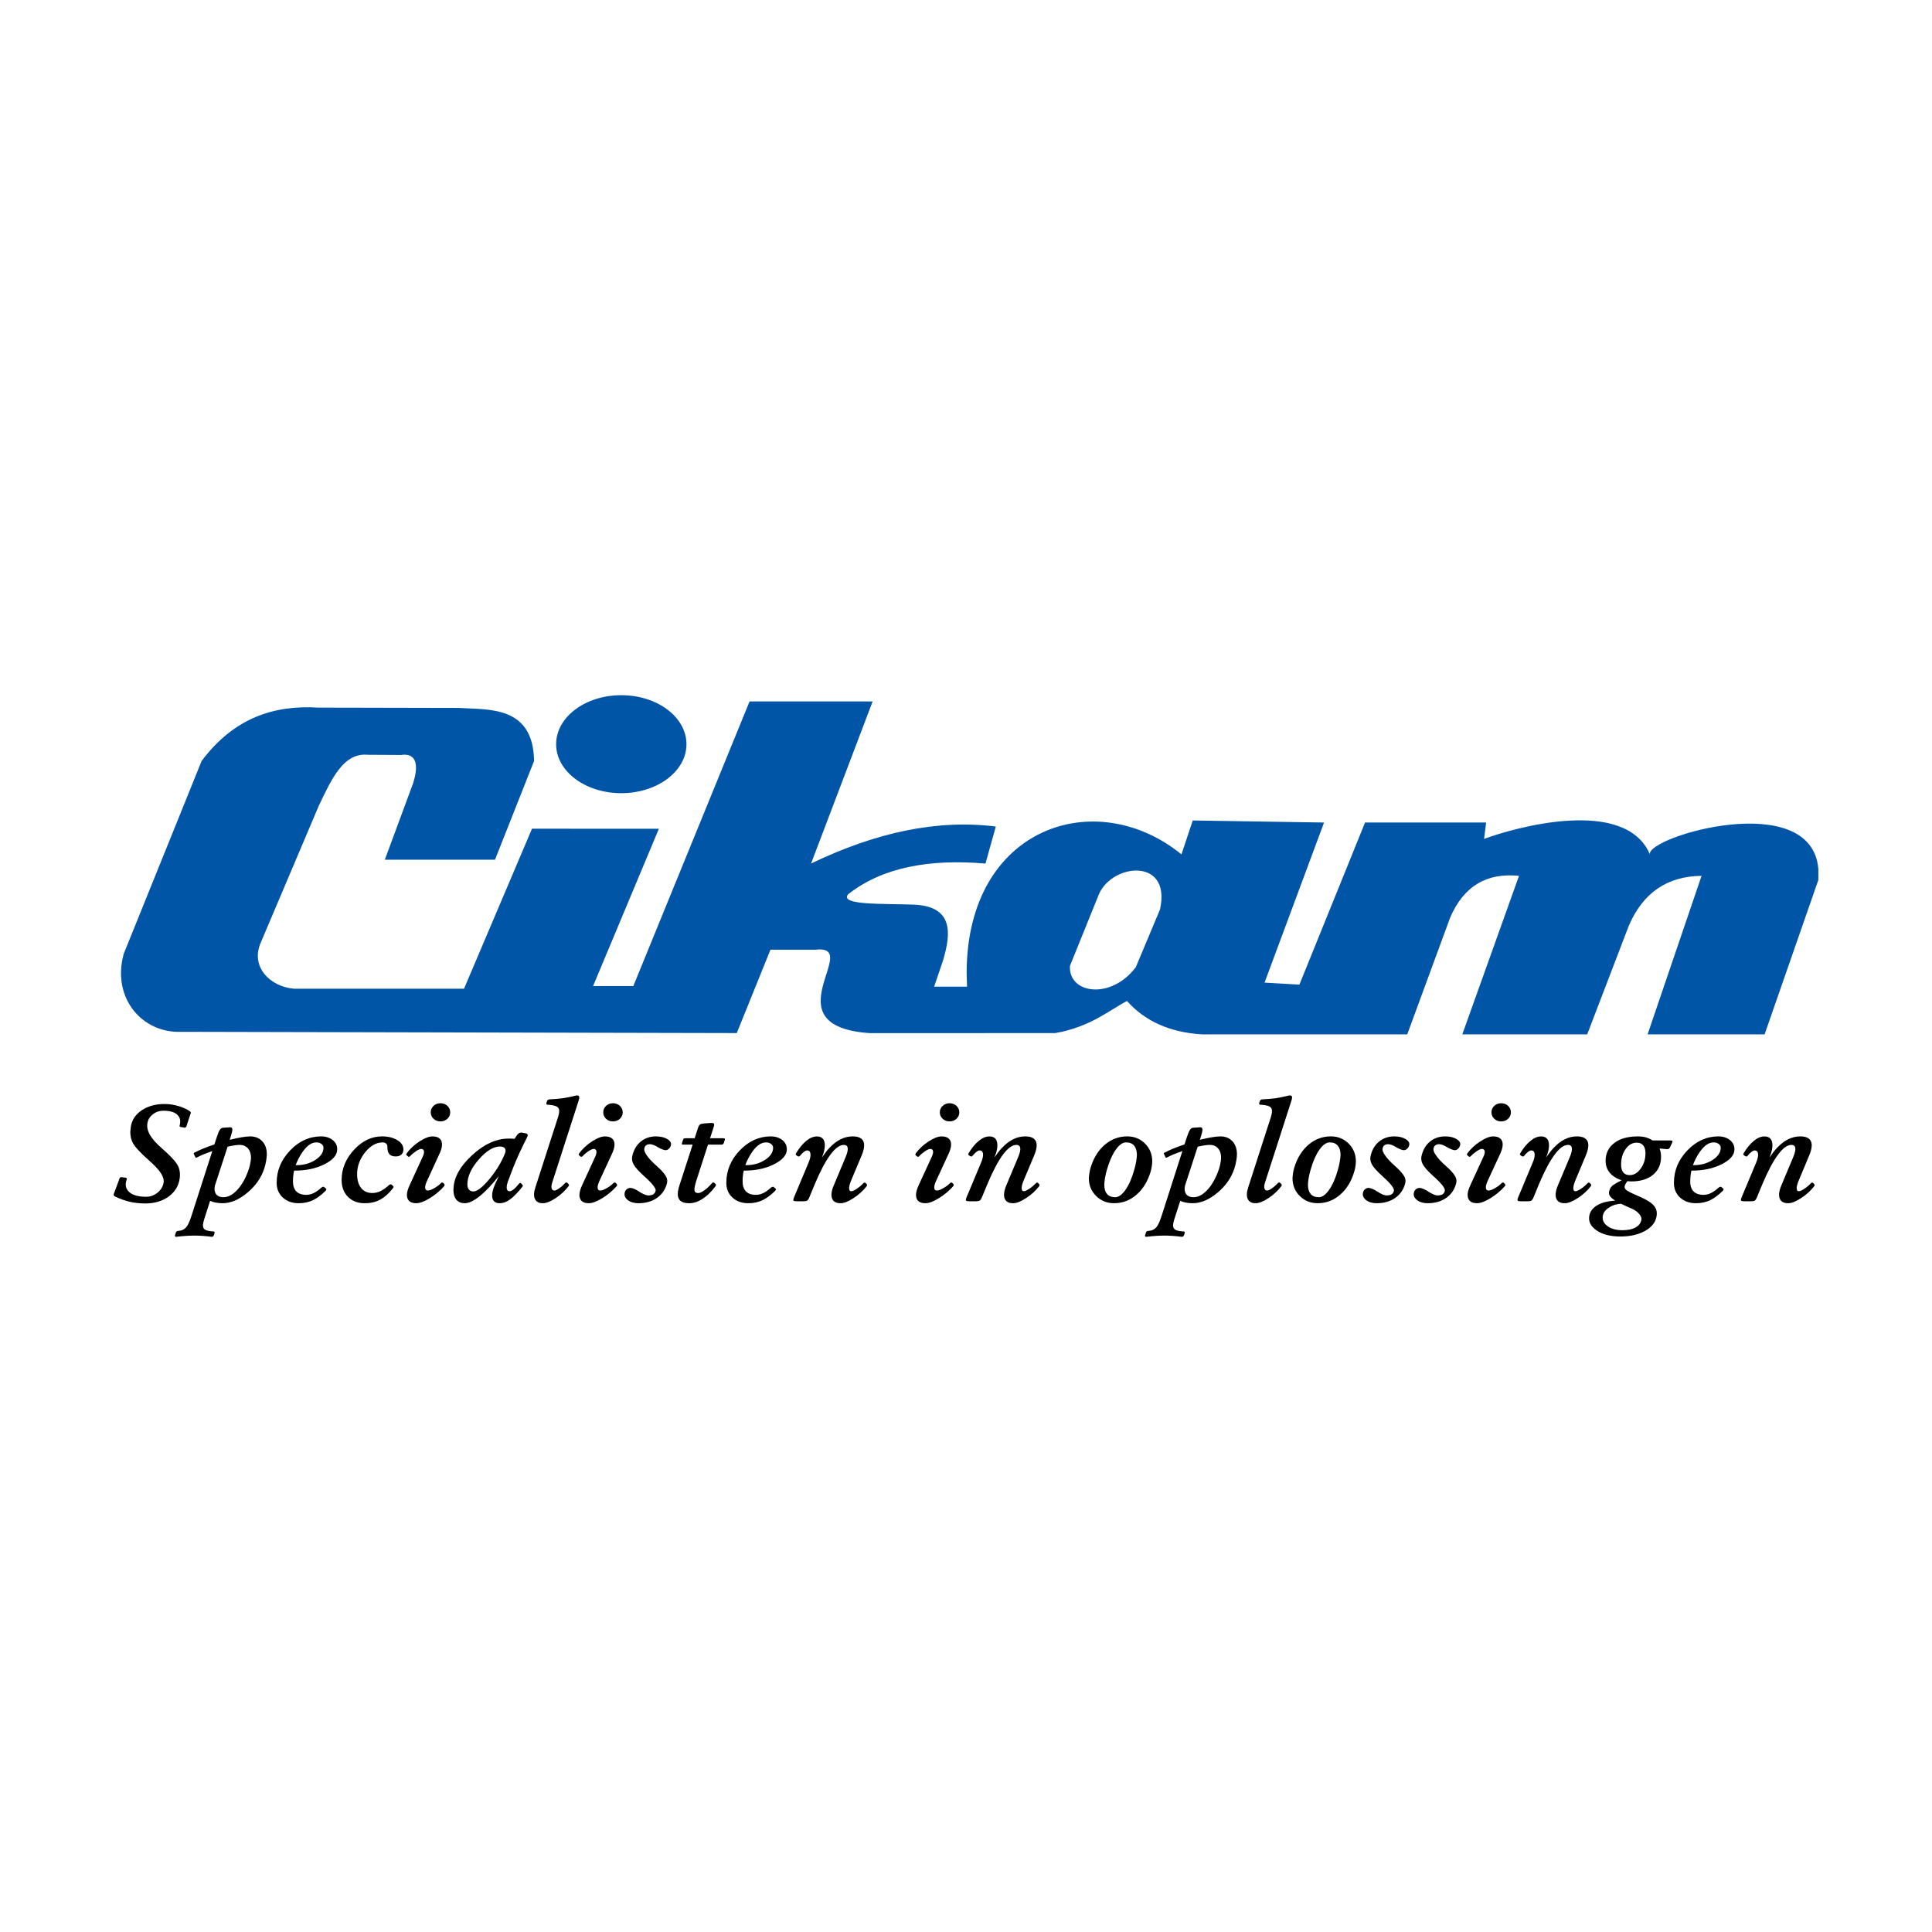 <?xml version="1.0" encoding="utf-8"?>
<!-- Generator: Adobe Illustrator 13.0.0, SVG Export Plug-In . SVG Version: 6.00 Build 14948)  -->
<!DOCTYPE svg PUBLIC "-//W3C//DTD SVG 1.0//EN" "http://www.w3.org/TR/2001/REC-SVG-20010904/DTD/svg10.dtd">
<svg version="1.0" id="Layer_1" xmlns="http://www.w3.org/2000/svg" xmlns:xlink="http://www.w3.org/1999/xlink" x="0px" y="0px"
	 width="192.756px" height="192.756px" viewBox="0 0 192.756 192.756" enable-background="new 0 0 192.756 192.756"
	 xml:space="preserve">
<g>
	<polygon fill-rule="evenodd" clip-rule="evenodd" fill="#FFFFFF" points="0,0 192.756,0 192.756,192.756 0,192.756 0,0 	"/>
	<path fill-rule="evenodd" clip-rule="evenodd" fill="#0055A7" d="M164.38,103.199l5.385-15.816c-3.5,0.038-5.87,1.756-7.254,4.967
		l-4.156,10.849h-12.461l5.658-15.816c-3.145-0.322-5.491,0.955-6.868,4.163l-4.284,11.653h-20.477
		c-3.216-0.197-5.699-1.326-7.479-3.328c-1.645,0.83-3.651,2.604-7.163,3.199l-18.497,0.008c-10.159-0.709-0.562-8.907-5.454-8.323
		h-4.463l-3.36,8.315l-55.435-0.125c-3.849,0.152-6.951-3.33-5.729-7.777l7.774-19.248c3.291-4.38,7.314-5.589,11.675-5.321
		l13.97,0.03c2.962,0.197,7.433-0.273,7.523,5.291l-3.898,9.852H38.395l2.81-7.596c0.614-1.911,0.315-3.083-1.206-2.851l-3.299-0.02
		c-2.468-0.243-3.659,2.514-4.907,5.115l-5.73,13.515c-1.174,2.506,0.903,4.523,3.27,4.708h16.965l6.78-15.963l12.658,0.007
		l-6.564,15.69h4.016l11.596-28.394h12.279l-6.143,16.173c6.495-3.129,12.643-4.429,18.432-3.69l-1.031,3.69
		c-5.562-0.47-10.272,0.356-13.708,3.071c-0.869,1.104,3.446,0.914,6.544,1.027c3.971,0.164,3.743,2.84,2.935,5.548L93.2,98.438
		h3.281l-0.039-1.441c0.061-14.527,12.905-18.699,21.433-11.755l1.126-3.383l13.098,0.205l-5.935,15.972l3.478,0.201l6.549-16.173
		h12.081l-0.205,1.634c3.067-1.141,14.066-4.229,16.54,1.53c-0.318-1.745,16.135-6.625,16.811,1.477v1.084l-5.364,15.41H164.38
		L164.38,103.199L164.38,103.199z M109.566,89.397l-2.817,6.97c-0.087,1.375,0.926,2.241,2.279,2.344
		c1.35,0.098,3.037-0.555,4.292-2.215l2.415-5.764c0.609-2.746-0.752-3.876-2.369-3.877
		C111.861,86.855,110.135,87.833,109.566,89.397L109.566,89.397L109.566,89.397z M55.485,74.252c0-2.708,2.905-4.892,6.5-4.892
		c3.591,0,6.503,2.184,6.503,4.892c0,2.696-2.912,4.884-6.503,4.884C58.39,79.136,55.485,76.948,55.485,74.252L55.485,74.252z"/>
	<path fill-rule="evenodd" clip-rule="evenodd" d="M12.889,119.889c-0.436-0.107-0.918-0.281-1.434-0.523
		c-0.045-0.023-0.076-0.057-0.099-0.1l-0.018-0.076l0.011-0.061l0.584-1.572c0.015-0.039,0.037-0.068,0.076-0.092
		c0.038-0.02,0.076-0.033,0.117-0.021l0.437,0.057c0.038,0.004,0.068,0.025,0.079,0.061c0.015,0.029,0.015,0.064,0,0.109
		c-0.178,0.496-0.11,0.898,0.201,1.213c0.349,0.346,0.934,0.518,1.741,0.518c0.425,0,0.804-0.143,1.142-0.418
		c0.337-0.273,0.534-0.615,0.602-1.023c0.038-0.273-0.065-0.59-0.3-0.953c-0.238-0.352-0.636-0.77-1.182-1.252
		c-0.831-0.727-1.365-1.305-1.597-1.736c-0.16-0.307-0.247-0.66-0.25-1.064l0.049-0.527c0.105-0.686,0.47-1.236,1.088-1.654
		c0.622-0.416,1.38-0.629,2.283-0.629c0.485,0,0.979,0.08,1.486,0.234c0.436,0.141,0.792,0.316,1.062,0.516
		c0.045,0.035,0.072,0.062,0.072,0.088c0.007,0.023-0.003,0.072-0.031,0.148l-0.417,1.258l-0.064,0.092
		c-0.035,0.02-0.068,0.027-0.109,0.023l-0.417-0.068l-0.077-0.053v-0.107c0.118-0.424,0.053-0.766-0.201-1.023
		c-0.277-0.295-0.75-0.436-1.41-0.436c-0.402,0-0.754,0.117-1.062,0.355c-0.307,0.244-0.489,0.539-0.546,0.896
		c-0.061,0.367,0.026,0.762,0.261,1.17c0.235,0.402,0.634,0.85,1.191,1.336c0.803,0.701,1.323,1.256,1.554,1.652
		c0.164,0.289,0.244,0.615,0.244,0.971c0,0.141-0.012,0.289-0.039,0.439c-0.113,0.729-0.489,1.312-1.123,1.766
		c-0.621,0.441-1.387,0.666-2.305,0.666C13.902,120.066,13.367,120.006,12.889,119.889L12.889,119.889z"/>
	<path fill-rule="evenodd" clip-rule="evenodd" d="M21.133,123.396c-0.66-0.084-1.236-0.121-1.737-0.121
		c-0.496,0-1.099,0.037-1.816,0.121h-0.025c-0.035-0.002-0.063-0.018-0.084-0.039c-0.023-0.029-0.03-0.068-0.008-0.121l0.087-0.277
		c0.015-0.037,0.038-0.076,0.079-0.105c0.046-0.023,0.092-0.041,0.141-0.049l0.087-0.004c0.303-0.027,0.546-0.148,0.72-0.359
		c0.179-0.209,0.357-0.59,0.527-1.139l2.078-6.459c-0.622,0.213-1.146,0.426-1.57,0.65c-0.057,0.025-0.094,0.01-0.118-0.035
		l-0.159-0.338c-0.023-0.049-0.012-0.086,0.045-0.113c0.542-0.287,1.213-0.561,2.01-0.826l0.234-0.717
		c0.118-0.367,0.224-0.623,0.315-0.754c0.094-0.137,0.208-0.197,0.341-0.197l0.345-0.023l0.341-0.023
		c0.136,0,0.208,0.068,0.216,0.205c0.008,0.133-0.049,0.387-0.171,0.754l-0.094,0.293c0.892-0.221,1.574-0.338,2.048-0.342
		c0.5,0,0.906,0.164,1.206,0.49c0.303,0.326,0.451,0.758,0.451,1.305c-0.003,0.193-0.03,0.416-0.072,0.67
		c-0.045,0.254-0.106,0.504-0.182,0.736c-0.299,0.922-0.864,1.732-1.699,2.426c-0.834,0.695-1.661,1.041-2.472,1.041
		c-0.49-0.006-0.903-0.084-1.237-0.236l-0.591,1.854c-0.14,0.43-0.151,0.729-0.041,0.893c0.113,0.17,0.39,0.266,0.841,0.299
		l0.133,0.004c0.042,0,0.076,0.02,0.099,0.049l0.012,0.096l-0.081,0.25c-0.015,0.041-0.042,0.076-0.08,0.1
		C21.217,123.377,21.179,123.396,21.133,123.396L21.133,123.396L21.133,123.396z M22.707,114.408l-1.267,3.891
		c-0.068,0.32-0.042,0.576,0.083,0.789c0.144,0.238,0.402,0.357,0.77,0.357c0.489,0,0.967-0.266,1.434-0.789
		c0.469-0.527,0.841-1.229,1.125-2.094c0.053-0.182,0.103-0.375,0.132-0.568c0.035-0.189,0.058-0.357,0.058-0.498
		c0-0.381-0.106-0.693-0.308-0.924c-0.205-0.229-0.477-0.346-0.815-0.346C23.62,114.227,23.218,114.287,22.707,114.408
		L22.707,114.408z"/>
	<path fill-rule="evenodd" clip-rule="evenodd" d="M28.217,119.479c-0.411-0.379-0.615-0.867-0.615-1.467
		c0-1.221,0.448-2.299,1.343-3.234c0.891-0.93,1.926-1.4,3.09-1.4c0.47,0,0.854,0.121,1.157,0.365
		c0.307,0.242,0.454,0.549,0.451,0.932c0,0.562-0.428,1.059-1.278,1.486c-0.841,0.422-1.827,0.631-2.954,0.631h-0.068
		c-0.076,0.344-0.114,0.701-0.114,1.064c-0.003,0.439,0.11,0.777,0.334,1.008c0.228,0.229,0.557,0.346,0.989,0.346
		c0.27,0,0.535-0.068,0.793-0.201c0.217-0.109,0.455-0.283,0.72-0.52c0.046-0.041,0.099-0.066,0.148-0.078s0.087-0.008,0.114,0.012
		l0.193,0.162c0.03,0.021,0.038,0.057,0.03,0.098c-0.007,0.051-0.034,0.092-0.076,0.133c-0.424,0.418-0.834,0.721-1.225,0.914
		c-0.428,0.209-0.91,0.316-1.452,0.316C29.153,120.045,28.623,119.854,28.217,119.479L28.217,119.479L28.217,119.479z
		 M29.988,115.236c-0.202,0.332-0.36,0.67-0.489,1.012h0.086c0.716,0,1.343-0.178,1.881-0.523c0.535-0.35,0.808-0.754,0.808-1.217
		c0-0.152-0.068-0.277-0.205-0.379c-0.129-0.1-0.304-0.152-0.512-0.152C31.011,113.977,30.492,114.396,29.988,115.236
		L29.988,115.236z"/>
	<path fill-rule="evenodd" clip-rule="evenodd" d="M34.712,119.406c-0.417-0.424-0.629-0.99-0.629-1.699
		c0.008-1.113,0.417-2.111,1.244-3.002c0.827-0.885,1.752-1.328,2.788-1.328c0.61,0,1.118,0.125,1.523,0.373
		c0.41,0.246,0.611,0.557,0.611,0.936c-0.004,0.221-0.076,0.391-0.208,0.508c-0.13,0.125-0.319,0.182-0.562,0.182
		c-0.287,0-0.5-0.076-0.633-0.227c-0.132-0.152-0.197-0.395-0.197-0.729c0.003-0.141-0.034-0.246-0.125-0.326
		c-0.087-0.08-0.205-0.117-0.353-0.117c-0.625,0-1.209,0.33-1.74,0.986c-0.531,0.66-0.796,1.383-0.804,2.164
		c0,0.6,0.136,1.062,0.401,1.4c0.27,0.334,0.642,0.5,1.111,0.5c0.303,0,0.595-0.068,0.873-0.213
		c0.238-0.121,0.504-0.318,0.792-0.572c0.042-0.037,0.083-0.064,0.132-0.076c0.053-0.016,0.091-0.01,0.114,0.012l0.174,0.156
		c0.03,0.021,0.042,0.057,0.038,0.098c-0.008,0.043-0.026,0.084-0.065,0.125c-0.401,0.51-0.814,0.881-1.229,1.111
		c-0.443,0.25-0.97,0.377-1.577,0.377C35.695,120.045,35.134,119.836,34.712,119.406L34.712,119.406z"/>
	<path fill-rule="evenodd" clip-rule="evenodd" d="M40.658,119.574c-0.038-0.104-0.061-0.217-0.061-0.342
		c0-0.262,0.083-0.576,0.258-0.951l1.319-2.875c0.11-0.234,0.152-0.422,0.122-0.564c-0.03-0.141-0.122-0.213-0.276-0.213
		c-0.11,0-0.277,0.072-0.5,0.215c-0.216,0.145-0.418,0.312-0.593,0.498c-0.03,0.033-0.068,0.057-0.109,0.068
		c-0.041,0.012-0.072,0.004-0.091-0.012l-0.148-0.129c-0.03-0.016-0.049-0.045-0.049-0.088l0.038-0.105
		c0.338-0.459,0.762-0.854,1.274-1.189c0.516-0.334,0.948-0.506,1.305-0.506c0.466,0,0.758,0.156,0.887,0.451
		c0.125,0.305,0.072,0.717-0.171,1.244l-1.273,2.771c-0.133,0.285-0.186,0.512-0.171,0.68c0.02,0.17,0.106,0.254,0.266,0.254
		c0.147,0,0.36-0.076,0.63-0.229c0.269-0.15,0.5-0.326,0.693-0.523c0.027-0.025,0.062-0.041,0.099-0.053l0.087,0.02l0.144,0.145
		l0.019,0.09c-0.003,0.047-0.015,0.076-0.041,0.111c-0.398,0.455-0.876,0.855-1.429,1.197c-0.543,0.338-0.994,0.506-1.351,0.506
		C41.075,120.045,40.784,119.889,40.658,119.574L40.658,119.574L40.658,119.574z M43.255,111.621
		c-0.189-0.178-0.281-0.391-0.281-0.641c0-0.258,0.092-0.469,0.281-0.648c0.186-0.17,0.417-0.262,0.69-0.262
		c0.277,0,0.504,0.092,0.694,0.262c0.186,0.18,0.277,0.391,0.277,0.648c0,0.25-0.091,0.463-0.277,0.641
		c-0.19,0.176-0.417,0.262-0.694,0.262C43.672,111.883,43.441,111.797,43.255,111.621L43.255,111.621z"/>
	<path fill-rule="evenodd" clip-rule="evenodd" d="M49.122,119.51c-0.072-0.357,0.035-0.846,0.315-1.469
		c0.129-0.246,0.231-0.484,0.326-0.709c-0.284,0.363-0.591,0.732-0.929,1.09c-1.016,1.084-1.839,1.623-2.469,1.623
		c-0.352,0-0.625-0.115-0.827-0.342c-0.193-0.225-0.292-0.535-0.296-0.922v-0.031c-0.011-1.168,0.596-2.316,1.809-3.451
		c1.214-1.133,2.442-1.701,3.689-1.701c0.213-0.004,0.414,0.004,0.596,0.023l0.276-0.41c0.046-0.068,0.115-0.121,0.198-0.164
		c0.087-0.049,0.167-0.061,0.234-0.049l0.456,0.084c0.072,0.016,0.118,0.053,0.14,0.121c0.023,0.068,0.011,0.141-0.035,0.223
		c-0.591,1.176-1.062,2.197-1.402,3.061l-0.524,1.389c-0.106,0.295-0.143,0.527-0.117,0.709c0.03,0.174,0.117,0.266,0.265,0.266
		c0.122,0,0.258-0.064,0.413-0.186c0.153-0.119,0.334-0.309,0.543-0.566c0.042-0.041,0.076-0.07,0.114-0.078l0.08,0.033l0.143,0.148
		l0.046,0.086c0,0.031-0.015,0.068-0.046,0.111c-0.454,0.576-0.86,0.996-1.214,1.254c-0.355,0.264-0.708,0.393-1.057,0.393
		C49.437,120.045,49.194,119.869,49.122,119.51L49.122,119.51L49.122,119.51z M47.757,115.693c-0.75,0.869-1.126,1.699-1.126,2.484
		c0,0.221,0.053,0.387,0.156,0.508c0.106,0.125,0.254,0.186,0.44,0.186c0.379,0,0.914-0.412,1.6-1.236
		c0.686-0.826,1.206-1.686,1.559-2.574c0.079-0.203,0.075-0.363-0.012-0.488c-0.095-0.123-0.25-0.186-0.482-0.186
		C49.225,114.387,48.511,114.826,47.757,115.693L47.757,115.693z"/>
	<path fill-rule="evenodd" clip-rule="evenodd" d="M53.369,119.615c-0.133-0.283-0.11-0.676,0.053-1.172l2.265-7.021
		c0.137-0.434,0.14-0.727,0.011-0.893c-0.125-0.166-0.44-0.27-0.936-0.303l-0.145-0.008l-0.094-0.045l-0.015-0.1l0.079-0.246
		c0.012-0.029,0.039-0.061,0.077-0.084c0.037-0.029,0.083-0.049,0.125-0.057c0.523-0.025,0.979-0.064,1.361-0.113
		c0.387-0.057,0.858-0.156,1.4-0.285c0.137,0,0.212,0.041,0.235,0.125c0.026,0.084,0,0.24-0.08,0.475l-2.617,8.115
		c-0.076,0.234-0.091,0.424-0.049,0.561c0.038,0.145,0.129,0.217,0.273,0.217c0.106,0,0.269-0.076,0.489-0.23
		c0.22-0.152,0.414-0.326,0.592-0.523l0.094-0.066l0.091,0.031l0.156,0.148l0.038,0.09c-0.009,0.047-0.023,0.076-0.046,0.111
		c-0.345,0.455-0.77,0.855-1.281,1.193c-0.512,0.342-0.945,0.51-1.305,0.51C53.756,120.045,53.498,119.9,53.369,119.615
		L53.369,119.615z"/>
	<path fill-rule="evenodd" clip-rule="evenodd" d="M57.871,119.574c-0.046-0.104-0.062-0.217-0.062-0.342
		c0-0.262,0.083-0.576,0.254-0.951l1.323-2.875c0.107-0.234,0.145-0.422,0.118-0.564c-0.031-0.141-0.126-0.213-0.276-0.213
		c-0.107,0-0.278,0.072-0.498,0.215c-0.224,0.145-0.421,0.312-0.591,0.498c-0.03,0.033-0.068,0.057-0.114,0.068
		c-0.038,0.012-0.068,0.004-0.091-0.012l-0.152-0.129c-0.026-0.016-0.042-0.045-0.042-0.088l0.038-0.105
		c0.338-0.459,0.763-0.854,1.275-1.189c0.508-0.334,0.944-0.506,1.3-0.506c0.463,0,0.758,0.156,0.892,0.451
		c0.125,0.305,0.072,0.717-0.171,1.244l-1.282,2.771c-0.125,0.285-0.186,0.512-0.163,0.68c0.015,0.17,0.107,0.254,0.265,0.254
		c0.148,0,0.361-0.076,0.623-0.229c0.273-0.15,0.504-0.326,0.697-0.523c0.022-0.025,0.057-0.041,0.103-0.053l0.086,0.02l0.137,0.145
		l0.027,0.09c-0.003,0.047-0.019,0.076-0.045,0.111c-0.398,0.455-0.873,0.855-1.429,1.197c-0.543,0.338-0.99,0.506-1.351,0.506
		C58.288,120.045,57.991,119.889,57.871,119.574L57.871,119.574L57.871,119.574z M60.464,111.621
		c-0.187-0.178-0.277-0.391-0.277-0.641c0-0.258,0.091-0.469,0.277-0.648c0.188-0.17,0.417-0.262,0.689-0.262
		c0.273,0,0.509,0.092,0.691,0.262c0.193,0.18,0.284,0.391,0.284,0.648c0,0.25-0.091,0.463-0.284,0.641
		c-0.182,0.176-0.417,0.262-0.691,0.262C60.881,111.883,60.653,111.797,60.464,111.621L60.464,111.621z"/>
	<path fill-rule="evenodd" clip-rule="evenodd" d="M62.629,119.729c-0.216-0.17-0.323-0.367-0.323-0.588l0.023-0.166
		c0.03-0.133,0.099-0.24,0.208-0.33c0.109-0.084,0.232-0.129,0.356-0.129c0.099,0,0.228,0.037,0.398,0.109
		c0.17,0.072,0.33,0.16,0.481,0.266c0.152,0.107,0.319,0.193,0.493,0.27c0.178,0.076,0.307,0.109,0.394,0.109
		c0.224,0,0.395-0.037,0.516-0.113c0.125-0.076,0.205-0.197,0.239-0.363c0.023-0.113-0.064-0.301-0.273-0.562
		c-0.2-0.254-0.508-0.561-0.917-0.924c-0.497-0.453-0.831-0.82-0.995-1.107c-0.113-0.205-0.174-0.41-0.174-0.623
		c0-0.086,0.016-0.174,0.034-0.27c0.14-0.592,0.417-1.064,0.834-1.41c0.42-0.344,0.929-0.52,1.517-0.52
		c0.459,0,0.834,0.088,1.13,0.262c0.255,0.148,0.379,0.322,0.379,0.516l-0.011,0.107c-0.034,0.135-0.102,0.254-0.204,0.348
		c-0.103,0.096-0.213,0.145-0.334,0.145c-0.08,0-0.197-0.031-0.342-0.092c-0.152-0.057-0.292-0.129-0.424-0.207
		c-0.125-0.084-0.27-0.156-0.421-0.217c-0.152-0.057-0.27-0.084-0.353-0.084c-0.163,0-0.295,0.035-0.386,0.104
		c-0.1,0.068-0.16,0.178-0.19,0.326c-0.038,0.17,0.042,0.4,0.247,0.686c0.193,0.287,0.497,0.619,0.902,0.982
		c0.482,0.424,0.801,0.766,0.956,1.023c0.125,0.186,0.182,0.371,0.182,0.555l-0.019,0.182c-0.148,0.629-0.479,1.123-0.986,1.49
		c-0.509,0.359-1.13,0.543-1.882,0.543C63.259,120.045,62.902,119.938,62.629,119.729L62.629,119.729z"/>
	<path fill-rule="evenodd" clip-rule="evenodd" d="M67.733,119.615c-0.164-0.283-0.145-0.729,0.05-1.334l1.323-4.082h-0.903
		c-0.091,0-0.148-0.01-0.163-0.033c-0.022-0.023-0.019-0.076,0.012-0.156l0.083-0.258c0.027-0.078,0.054-0.129,0.087-0.154
		c0.03-0.02,0.091-0.035,0.182-0.035h0.903l0.322-1c0.065-0.197,0.133-0.322,0.209-0.375c0.076-0.055,0.224-0.088,0.443-0.104
		l0.549-0.041c0.221-0.012,0.354,0.004,0.396,0.057c0.042,0.049,0.034,0.166-0.027,0.355l-0.356,1.107h1.285
		c0.103,0,0.164,0.016,0.182,0.039c0.024,0.025,0.02,0.086-0.011,0.182l-0.068,0.201c-0.026,0.094-0.064,0.152-0.103,0.182
		c-0.03,0.023-0.099,0.033-0.204,0.033h-1.286l-1.18,3.641c-0.136,0.445-0.196,0.752-0.167,0.93c0.023,0.174,0.148,0.262,0.36,0.262
		c0.163,0,0.364-0.088,0.606-0.262c0.251-0.178,0.516-0.428,0.797-0.742l0.099-0.068l0.091,0.033l0.159,0.148l0.035,0.09
		c-0.008,0.035-0.02,0.068-0.045,0.111c-0.414,0.553-0.846,0.975-1.301,1.266c-0.443,0.293-0.884,0.438-1.324,0.438
		C68.237,120.045,67.893,119.9,67.733,119.615L67.733,119.615z"/>
	<path fill-rule="evenodd" clip-rule="evenodd" d="M73.076,119.479c-0.409-0.379-0.61-0.867-0.61-1.467
		c0-1.221,0.443-2.299,1.339-3.234c0.891-0.93,1.926-1.4,3.086-1.4c0.47,0,0.857,0.121,1.16,0.365
		c0.304,0.242,0.456,0.549,0.452,0.932c0,0.562-0.432,1.059-1.282,1.486c-0.842,0.422-1.823,0.631-2.95,0.631h-0.068
		c-0.076,0.344-0.113,0.701-0.113,1.064c-0.004,0.439,0.106,0.777,0.333,1.008c0.228,0.229,0.557,0.346,0.989,0.346
		c0.27,0,0.535-0.068,0.793-0.201c0.215-0.109,0.455-0.283,0.716-0.52c0.05-0.041,0.103-0.066,0.152-0.078
		c0.049-0.012,0.087-0.008,0.11,0.012l0.197,0.162c0.03,0.021,0.038,0.057,0.03,0.098c-0.012,0.051-0.038,0.092-0.076,0.133
		c-0.428,0.418-0.837,0.721-1.225,0.914c-0.432,0.209-0.91,0.316-1.453,0.316C74.008,120.045,73.482,119.854,73.076,119.479
		L73.076,119.479L73.076,119.479z M74.844,115.236c-0.198,0.332-0.361,0.67-0.482,1.012h0.079c0.721,0,1.347-0.178,1.881-0.523
		c0.542-0.35,0.811-0.754,0.811-1.217c0-0.152-0.067-0.277-0.204-0.379c-0.133-0.1-0.308-0.152-0.512-0.152
		C75.871,113.977,75.352,114.396,74.844,115.236L74.844,115.236z"/>
	<path fill-rule="evenodd" clip-rule="evenodd" d="M83.019,119.574c-0.121-0.316-0.072-0.748,0.16-1.293l1.209-2.887
		c0.155-0.375,0.216-0.664,0.187-0.863c-0.035-0.205-0.16-0.305-0.379-0.305c-0.414,0-0.865,0.322-1.35,0.979
		c-0.486,0.648-0.998,1.619-1.54,2.904l-0.55,1.328c-0.072,0.182-0.147,0.295-0.223,0.344c-0.076,0.055-0.209,0.072-0.41,0.072
		h-0.607c-0.197,0-0.314-0.018-0.353-0.072c-0.034-0.049-0.011-0.162,0.065-0.344l1.44-3.443c0.156-0.363,0.221-0.66,0.19-0.885
		c-0.027-0.219-0.141-0.332-0.338-0.332c-0.087,0-0.19,0.049-0.311,0.141c-0.125,0.09-0.25,0.219-0.383,0.387l-0.107,0.078
		l-0.098-0.01l-0.182-0.115l-0.057-0.076l0.03-0.105c0.318-0.535,0.66-0.951,1.024-1.248c0.36-0.299,0.717-0.447,1.054-0.447
		c0.433,0,0.69,0.197,0.774,0.58c0.079,0.383-0.004,0.891-0.258,1.525c0.247-0.371,0.49-0.689,0.74-0.955
		c0.713-0.768,1.49-1.154,2.324-1.154c0.562,0,0.917,0.164,1.065,0.486c0.148,0.322,0.087,0.811-0.186,1.455l-1.054,2.512
		c-0.125,0.307-0.185,0.549-0.178,0.734c0.004,0.189,0.08,0.285,0.216,0.285c0.125,0,0.307-0.088,0.55-0.246
		c0.239-0.16,0.459-0.346,0.652-0.551c0.027-0.031,0.065-0.057,0.114-0.068l0.08,0.02l0.144,0.141
		c0.026,0.025,0.035,0.057,0.03,0.098l-0.038,0.104c-0.356,0.457-0.792,0.855-1.316,1.193c-0.516,0.338-0.944,0.506-1.292,0.506
		C83.417,120.045,83.136,119.889,83.019,119.574L83.019,119.574z"/>
	<path fill-rule="evenodd" clip-rule="evenodd" d="M91.448,119.574c-0.038-0.104-0.056-0.217-0.056-0.342
		c0-0.262,0.083-0.576,0.25-0.951l1.323-2.875c0.109-0.234,0.151-0.422,0.121-0.564c-0.027-0.141-0.121-0.213-0.277-0.213
		c-0.109,0-0.273,0.072-0.496,0.215c-0.22,0.145-0.42,0.312-0.595,0.498c-0.032,0.033-0.065,0.057-0.11,0.068
		c-0.042,0.012-0.068,0.004-0.091-0.012l-0.147-0.129c-0.031-0.016-0.045-0.045-0.045-0.088l0.037-0.105
		c0.338-0.459,0.763-0.854,1.271-1.189c0.516-0.334,0.948-0.506,1.308-0.506c0.463,0,0.758,0.156,0.884,0.451
		c0.124,0.305,0.071,0.717-0.167,1.244l-1.277,2.771c-0.13,0.285-0.186,0.512-0.167,0.68c0.014,0.17,0.102,0.254,0.266,0.254
		c0.144,0,0.355-0.076,0.625-0.229c0.269-0.15,0.5-0.326,0.694-0.523c0.027-0.025,0.058-0.041,0.098-0.053l0.088,0.02l0.145,0.145
		l0.022,0.09c-0.004,0.047-0.022,0.076-0.042,0.111c-0.403,0.455-0.88,0.855-1.43,1.197c-0.542,0.338-0.994,0.506-1.354,0.506
		C91.866,120.045,91.574,119.889,91.448,119.574L91.448,119.574L91.448,119.574z M94.05,111.621
		c-0.19-0.178-0.285-0.391-0.285-0.641c0-0.258,0.095-0.469,0.285-0.648c0.186-0.17,0.417-0.262,0.69-0.262s0.5,0.092,0.69,0.262
		c0.186,0.18,0.28,0.391,0.28,0.648c0,0.25-0.094,0.463-0.28,0.641c-0.19,0.176-0.417,0.262-0.69,0.262
		S94.236,111.797,94.05,111.621L94.05,111.621z"/>
	<path fill-rule="evenodd" clip-rule="evenodd" d="M100.234,119.574c-0.121-0.316-0.067-0.748,0.159-1.293l1.21-2.887
		c0.155-0.375,0.217-0.664,0.186-0.863c-0.034-0.205-0.159-0.305-0.38-0.305c-0.413,0-0.863,0.322-1.35,0.979
		c-0.481,0.648-0.993,1.619-1.535,2.904l-0.551,1.328c-0.075,0.182-0.151,0.295-0.227,0.344c-0.072,0.055-0.209,0.072-0.406,0.072
		h-0.61c-0.197,0-0.315-0.018-0.349-0.072c-0.035-0.049-0.015-0.162,0.06-0.344l1.441-3.443c0.156-0.363,0.221-0.66,0.194-0.885
		c-0.03-0.219-0.145-0.332-0.342-0.332c-0.083,0-0.189,0.049-0.311,0.141c-0.122,0.09-0.25,0.219-0.383,0.387l-0.106,0.078
		l-0.098-0.01l-0.179-0.115l-0.061-0.076l0.03-0.105c0.318-0.535,0.66-0.951,1.023-1.248c0.365-0.299,0.717-0.447,1.058-0.447
		c0.433,0,0.69,0.197,0.77,0.58c0.084,0.383-0.003,0.891-0.258,1.525c0.247-0.371,0.489-0.689,0.743-0.955
		c0.718-0.768,1.487-1.154,2.321-1.154c0.562,0,0.917,0.164,1.065,0.486c0.151,0.322,0.087,0.811-0.186,1.455l-1.055,2.512
		c-0.121,0.307-0.186,0.549-0.174,0.734c0.003,0.189,0.075,0.285,0.212,0.285c0.129,0,0.307-0.088,0.551-0.246
		c0.242-0.16,0.458-0.346,0.655-0.551c0.022-0.031,0.061-0.057,0.11-0.068l0.083,0.02l0.14,0.141
		c0.027,0.025,0.038,0.057,0.03,0.098l-0.034,0.104c-0.356,0.457-0.792,0.855-1.319,1.193c-0.508,0.338-0.943,0.506-1.293,0.506
		C100.633,120.045,100.356,119.889,100.234,119.574L100.234,119.574z"/>
	<path fill-rule="evenodd" clip-rule="evenodd" d="M109.365,119.326c-0.484-0.477-0.731-1.068-0.731-1.77
		c0.012-0.141,0.026-0.316,0.057-0.516c0.031-0.201,0.068-0.379,0.118-0.539c0.295-0.971,0.766-1.732,1.418-2.291
		c0.656-0.553,1.399-0.834,2.237-0.834c0.705,0,1.3,0.244,1.778,0.721c0.478,0.48,0.717,1.074,0.717,1.777
		c0,0.143-0.016,0.312-0.049,0.518c-0.031,0.205-0.072,0.383-0.122,0.541c-0.295,0.967-0.77,1.727-1.422,2.283
		c-0.642,0.555-1.38,0.828-2.218,0.828C110.438,120.045,109.844,119.805,109.365,119.326L109.365,119.326L109.365,119.326z
		 M111.315,114.713c-0.342,0.484-0.626,1.137-0.865,1.945c-0.083,0.287-0.152,0.576-0.201,0.848
		c-0.045,0.277-0.071,0.514-0.071,0.713c0,0.393,0.087,0.691,0.272,0.908c0.186,0.215,0.454,0.318,0.815,0.318
		c0.337,0,0.678-0.244,1.02-0.732c0.346-0.486,0.63-1.131,0.857-1.934c0.091-0.297,0.159-0.58,0.208-0.854
		c0.046-0.277,0.072-0.516,0.08-0.721c-0.008-0.395-0.103-0.693-0.284-0.906c-0.179-0.217-0.451-0.322-0.805-0.322
		C112.005,113.977,111.66,114.223,111.315,114.713L111.315,114.713z"/>
	<path fill-rule="evenodd" clip-rule="evenodd" d="M117.916,123.396c-0.655-0.084-1.232-0.121-1.732-0.121
		c-0.497,0-1.104,0.037-1.813,0.121h-0.028c-0.038-0.002-0.066-0.018-0.085-0.039c-0.026-0.029-0.026-0.068-0.011-0.121l0.094-0.277
		c0.008-0.037,0.035-0.076,0.077-0.105c0.041-0.023,0.087-0.041,0.137-0.049l0.091-0.004c0.307-0.027,0.546-0.148,0.724-0.359
		c0.178-0.209,0.349-0.59,0.526-1.139l2.071-6.459c-0.621,0.213-1.145,0.426-1.566,0.65c-0.053,0.025-0.094,0.01-0.121-0.035
		l-0.155-0.338c-0.026-0.049-0.008-0.086,0.045-0.113c0.539-0.287,1.21-0.561,2.007-0.826l0.234-0.717
		c0.122-0.367,0.228-0.623,0.323-0.754c0.09-0.137,0.2-0.197,0.334-0.197l0.349-0.023l0.345-0.023c0.129,0,0.2,0.068,0.208,0.205
		c0.008,0.133-0.045,0.387-0.167,0.754l-0.095,0.293c0.892-0.221,1.574-0.338,2.045-0.342c0.508,0,0.905,0.164,1.209,0.49
		c0.3,0.326,0.45,0.758,0.45,1.305c-0.003,0.193-0.029,0.416-0.074,0.67c-0.046,0.254-0.107,0.504-0.183,0.736
		c-0.296,0.922-0.865,1.732-1.695,2.426c-0.834,0.695-1.657,1.041-2.476,1.041c-0.489-0.006-0.895-0.084-1.232-0.236l-0.595,1.854
		c-0.142,0.43-0.152,0.729-0.039,0.893c0.11,0.17,0.391,0.266,0.838,0.299l0.137,0.004c0.046,0,0.076,0.02,0.096,0.049l0.019,0.096
		l-0.087,0.25c-0.012,0.041-0.042,0.076-0.08,0.1C118.004,123.377,117.962,123.396,117.916,123.396L117.916,123.396L117.916,123.396
		z M119.494,114.408l-1.267,3.891c-0.068,0.32-0.041,0.576,0.083,0.789c0.145,0.238,0.399,0.357,0.77,0.357
		c0.49,0,0.968-0.266,1.435-0.789c0.466-0.527,0.842-1.229,1.126-2.094c0.057-0.182,0.098-0.375,0.132-0.568
		c0.039-0.189,0.054-0.357,0.054-0.498c0-0.381-0.099-0.693-0.307-0.924c-0.201-0.229-0.471-0.346-0.812-0.346
		C120.411,114.227,120.006,114.287,119.494,114.408L119.494,114.408z"/>
	<path fill-rule="evenodd" clip-rule="evenodd" d="M124.484,119.615c-0.129-0.283-0.106-0.676,0.057-1.172l2.264-7.021
		c0.133-0.434,0.137-0.727,0.012-0.893s-0.443-0.27-0.939-0.303l-0.146-0.008l-0.091-0.045l-0.019-0.1l0.08-0.246l0.079-0.084
		c0.038-0.029,0.083-0.049,0.125-0.057c0.523-0.025,0.979-0.064,1.361-0.113c0.387-0.057,0.854-0.156,1.398-0.285
		c0.134,0,0.21,0.041,0.236,0.125c0.021,0.084,0,0.24-0.08,0.475l-2.616,8.115c-0.076,0.234-0.095,0.424-0.053,0.561
		c0.037,0.145,0.133,0.217,0.276,0.217c0.103,0,0.27-0.076,0.485-0.23c0.221-0.152,0.413-0.326,0.592-0.523l0.099-0.066l0.087,0.031
		l0.156,0.148l0.037,0.09c-0.004,0.047-0.022,0.076-0.042,0.111c-0.345,0.455-0.773,0.855-1.285,1.193
		c-0.508,0.342-0.944,0.51-1.301,0.51C124.874,120.045,124.617,119.9,124.484,119.615L124.484,119.615z"/>
	<path fill-rule="evenodd" clip-rule="evenodd" d="M129.68,119.326c-0.481-0.477-0.725-1.068-0.725-1.77
		c0.004-0.141,0.023-0.316,0.053-0.516c0.027-0.201,0.072-0.379,0.122-0.539c0.288-0.971,0.766-1.732,1.418-2.291
		c0.648-0.553,1.395-0.834,2.233-0.834c0.709,0,1.297,0.244,1.778,0.721c0.478,0.48,0.717,1.074,0.717,1.777
		c0,0.143-0.016,0.312-0.046,0.518c-0.033,0.205-0.075,0.383-0.129,0.541c-0.288,0.967-0.766,1.727-1.418,2.283
		c-0.641,0.555-1.384,0.828-2.215,0.828C130.761,120.045,130.161,119.805,129.68,119.326L129.68,119.326L129.68,119.326z
		 M131.633,114.713c-0.338,0.484-0.631,1.137-0.861,1.945c-0.087,0.287-0.155,0.576-0.202,0.848
		c-0.048,0.277-0.074,0.514-0.074,0.713c0,0.393,0.091,0.691,0.272,0.908c0.186,0.215,0.455,0.318,0.818,0.318
		c0.338,0,0.672-0.244,1.018-0.732c0.345-0.486,0.629-1.131,0.857-1.934c0.091-0.297,0.158-0.58,0.203-0.854
		c0.05-0.277,0.076-0.516,0.084-0.721c-0.008-0.395-0.103-0.693-0.284-0.906c-0.183-0.217-0.447-0.322-0.8-0.322
		C132.322,113.977,131.981,114.223,131.633,114.713L131.633,114.713z"/>
	<path fill-rule="evenodd" clip-rule="evenodd" d="M136.289,119.729c-0.217-0.17-0.326-0.367-0.326-0.588l0.026-0.166
		c0.026-0.133,0.095-0.24,0.205-0.33c0.11-0.084,0.23-0.129,0.356-0.129c0.099,0,0.231,0.037,0.397,0.109
		c0.175,0.072,0.334,0.16,0.486,0.266c0.151,0.107,0.314,0.193,0.492,0.27c0.179,0.076,0.308,0.109,0.391,0.109
		c0.225,0,0.398-0.037,0.52-0.113c0.122-0.076,0.201-0.197,0.235-0.363c0.026-0.113-0.064-0.301-0.27-0.562
		c-0.2-0.254-0.512-0.561-0.918-0.924c-0.496-0.453-0.83-0.82-0.996-1.107c-0.11-0.205-0.171-0.41-0.171-0.623
		c0-0.086,0.012-0.174,0.034-0.27c0.137-0.592,0.417-1.064,0.834-1.41c0.421-0.344,0.926-0.52,1.517-0.52
		c0.459,0,0.835,0.088,1.13,0.262c0.25,0.148,0.38,0.322,0.38,0.516l-0.016,0.107c-0.034,0.135-0.099,0.254-0.201,0.348
		c-0.106,0.096-0.216,0.145-0.337,0.145c-0.08,0-0.194-0.031-0.342-0.092c-0.151-0.057-0.292-0.129-0.421-0.207
		c-0.126-0.084-0.269-0.156-0.421-0.217c-0.151-0.057-0.27-0.084-0.353-0.084c-0.167,0-0.296,0.035-0.391,0.104
		s-0.16,0.178-0.189,0.326c-0.038,0.17,0.041,0.4,0.251,0.686c0.192,0.287,0.496,0.619,0.901,0.982
		c0.479,0.424,0.8,0.766,0.955,1.023c0.122,0.186,0.183,0.371,0.183,0.555l-0.023,0.182c-0.147,0.629-0.477,1.123-0.984,1.49
		c-0.505,0.359-1.131,0.543-1.881,0.543C136.914,120.045,136.562,119.938,136.289,119.729L136.289,119.729z"/>
	<path fill-rule="evenodd" clip-rule="evenodd" d="M141.371,119.729c-0.218-0.17-0.327-0.367-0.327-0.588l0.026-0.166
		c0.027-0.133,0.095-0.24,0.205-0.33c0.11-0.084,0.23-0.129,0.36-0.129c0.095,0,0.227,0.037,0.394,0.109
		c0.175,0.072,0.334,0.16,0.486,0.266c0.151,0.107,0.314,0.193,0.493,0.27c0.175,0.076,0.307,0.109,0.39,0.109
		c0.225,0,0.399-0.037,0.52-0.113c0.122-0.076,0.201-0.197,0.235-0.363c0.026-0.113-0.064-0.301-0.27-0.562
		c-0.2-0.254-0.508-0.561-0.917-0.924c-0.496-0.453-0.83-0.82-0.994-1.107c-0.113-0.205-0.174-0.41-0.174-0.623
		c0-0.086,0.012-0.174,0.034-0.27c0.14-0.592,0.417-1.064,0.834-1.41c0.421-0.344,0.926-0.52,1.517-0.52
		c0.459,0,0.835,0.088,1.131,0.262c0.249,0.148,0.379,0.322,0.379,0.516l-0.016,0.107c-0.034,0.135-0.099,0.254-0.201,0.348
		c-0.105,0.096-0.216,0.145-0.337,0.145c-0.08,0-0.193-0.031-0.341-0.092c-0.152-0.057-0.293-0.129-0.422-0.207
		c-0.125-0.084-0.269-0.156-0.42-0.217c-0.152-0.057-0.27-0.084-0.357-0.084c-0.163,0-0.292,0.035-0.386,0.104
		c-0.096,0.068-0.16,0.178-0.19,0.326c-0.037,0.17,0.041,0.4,0.251,0.686c0.192,0.287,0.496,0.619,0.901,0.982
		c0.479,0.424,0.801,0.766,0.955,1.023c0.123,0.186,0.184,0.371,0.184,0.555l-0.023,0.182c-0.147,0.629-0.474,1.123-0.985,1.49
		c-0.505,0.359-1.13,0.543-1.878,0.543C141.996,120.045,141.644,119.938,141.371,119.729L141.371,119.729z"/>
	<path fill-rule="evenodd" clip-rule="evenodd" d="M146.49,119.574c-0.046-0.104-0.065-0.217-0.065-0.342
		c0-0.262,0.083-0.576,0.258-0.951l1.319-2.875c0.114-0.234,0.152-0.422,0.122-0.564c-0.03-0.141-0.122-0.213-0.281-0.213
		c-0.109,0-0.272,0.072-0.496,0.215c-0.217,0.145-0.418,0.312-0.593,0.498c-0.029,0.033-0.068,0.057-0.109,0.068
		c-0.042,0.012-0.071,0.004-0.094-0.012l-0.148-0.129c-0.026-0.016-0.046-0.045-0.046-0.088l0.038-0.105
		c0.341-0.459,0.763-0.854,1.278-1.189c0.508-0.334,0.943-0.506,1.3-0.506c0.463,0,0.759,0.156,0.884,0.451
		c0.13,0.305,0.072,0.717-0.167,1.244l-1.277,2.771c-0.129,0.285-0.187,0.512-0.167,0.68c0.015,0.17,0.106,0.254,0.266,0.254
		c0.151,0,0.356-0.076,0.629-0.229c0.27-0.15,0.501-0.326,0.694-0.523l0.095-0.053l0.091,0.02l0.141,0.145l0.022,0.09
		c-0.004,0.047-0.015,0.076-0.042,0.111c-0.401,0.455-0.876,0.855-1.429,1.197c-0.543,0.338-0.994,0.506-1.351,0.506
		C146.899,120.045,146.611,119.889,146.49,119.574L146.49,119.574L146.49,119.574z M149.083,111.621
		c-0.189-0.178-0.28-0.391-0.28-0.641c0-0.258,0.091-0.469,0.28-0.648c0.186-0.17,0.418-0.262,0.689-0.262
		c0.277,0,0.509,0.092,0.694,0.262c0.183,0.18,0.277,0.391,0.277,0.648c0,0.25-0.095,0.463-0.277,0.641
		c-0.186,0.176-0.417,0.262-0.694,0.262C149.501,111.883,149.269,111.797,149.083,111.621L149.083,111.621z"/>
	<path fill-rule="evenodd" clip-rule="evenodd" d="M155.268,119.574c-0.121-0.316-0.068-0.748,0.159-1.293l1.214-2.887
		c0.151-0.375,0.216-0.664,0.182-0.863c-0.033-0.205-0.159-0.305-0.379-0.305c-0.413,0-0.857,0.322-1.342,0.979
		c-0.486,0.648-1.002,1.619-1.544,2.904l-0.546,1.328c-0.075,0.182-0.151,0.295-0.224,0.344c-0.076,0.055-0.216,0.072-0.414,0.072
		h-0.606c-0.196,0-0.314-0.018-0.35-0.072c-0.033-0.049-0.018-0.162,0.058-0.344l1.441-3.443c0.155-0.363,0.22-0.66,0.193-0.885
		c-0.03-0.219-0.145-0.332-0.341-0.332c-0.084,0-0.19,0.049-0.312,0.141c-0.12,0.09-0.249,0.219-0.382,0.387
		c-0.03,0.037-0.065,0.068-0.106,0.078l-0.095-0.01l-0.178-0.115l-0.064-0.076l0.033-0.105c0.318-0.535,0.66-0.951,1.024-1.248
		c0.364-0.299,0.713-0.447,1.054-0.447c0.433,0,0.69,0.197,0.77,0.58c0.083,0.383,0,0.891-0.254,1.525
		c0.243-0.371,0.493-0.689,0.74-0.955c0.716-0.768,1.49-1.154,2.32-1.154c0.564,0,0.917,0.164,1.069,0.486
		c0.147,0.322,0.087,0.811-0.189,1.455l-1.051,2.512c-0.121,0.307-0.182,0.549-0.178,0.734c0.004,0.189,0.076,0.285,0.216,0.285
		c0.125,0,0.308-0.088,0.55-0.246c0.242-0.16,0.459-0.346,0.652-0.551c0.026-0.031,0.061-0.057,0.11-0.068l0.087,0.02l0.14,0.141
		c0.023,0.025,0.035,0.057,0.031,0.098l-0.038,0.104c-0.353,0.457-0.792,0.855-1.316,1.193c-0.512,0.338-0.947,0.506-1.293,0.506
		C155.674,120.045,155.389,119.889,155.268,119.574L155.268,119.574z"/>
	<path fill-rule="evenodd" clip-rule="evenodd" d="M159.299,122.762c-0.596-0.4-0.842-0.895-0.732-1.471
		c0.084-0.443,0.357-0.793,0.801-1.051c0.451-0.262,1.043-0.408,1.778-0.455l-0.288-0.203c-0.258-0.217-0.367-0.441-0.322-0.668
		c0.049-0.254,0.147-0.447,0.296-0.584c0.147-0.137,0.466-0.33,0.967-0.574c-0.334-0.102-0.634-0.252-0.896-0.457
		c-0.478-0.383-0.713-0.877-0.713-1.484c0.004-0.754,0.296-1.35,0.872-1.781c0.573-0.439,1.361-0.656,2.362-0.656
		c0.569,0,1.055,0.137,1.461,0.406h1.747c0.129,0,0.201,0.012,0.225,0.045c0.019,0.031,0.004,0.104-0.042,0.217l-0.166,0.357
		c-0.055,0.113-0.11,0.189-0.156,0.219c-0.046,0.031-0.129,0.033-0.258,0.023l-0.664-0.059c0.103,0.248,0.152,0.518,0.152,0.812
		c0,0.766-0.267,1.373-0.797,1.809c-0.53,0.443-1.259,0.664-2.181,0.664l-0.383-0.023c-0.06,0.076-0.121,0.168-0.175,0.262
		c-0.052,0.1-0.083,0.176-0.094,0.236c-0.031,0.139,0.022,0.266,0.155,0.375s0.405,0.258,0.827,0.443l0.567,0.25
		c0.675,0.297,1.138,0.596,1.382,0.891c0.245,0.293,0.325,0.652,0.245,1.078c-0.113,0.596-0.5,1.072-1.163,1.438
		c-0.664,0.363-1.479,0.545-2.443,0.545C160.687,123.365,159.898,123.168,159.299,122.762L159.299,122.762L159.299,122.762z
		 M160.527,120.48c-0.356,0.23-0.558,0.5-0.61,0.803c-0.079,0.41,0.068,0.756,0.447,1.035c0.376,0.277,0.88,0.422,1.506,0.422
		c0.542,0,0.974-0.092,1.304-0.27c0.326-0.182,0.527-0.436,0.588-0.77c0.03-0.176-0.041-0.367-0.22-0.58
		c-0.175-0.213-0.413-0.387-0.705-0.516l-0.562-0.25l-0.542-0.256C161.282,120.119,160.88,120.244,160.527,120.48L160.527,120.48
		L160.527,120.48z M162.192,114.641c-0.304,0.42-0.455,0.936-0.455,1.559c0,0.342,0.075,0.602,0.224,0.777
		c0.144,0.178,0.356,0.264,0.633,0.264c0.422,0,0.785-0.211,1.1-0.65c0.318-0.434,0.474-0.949,0.474-1.533
		c0-0.342-0.076-0.602-0.224-0.785c-0.146-0.178-0.363-0.27-0.645-0.27C162.859,114.002,162.492,114.211,162.192,114.641
		L162.192,114.641z"/>
	<path fill-rule="evenodd" clip-rule="evenodd" d="M167.619,119.479c-0.41-0.379-0.611-0.867-0.611-1.467
		c0-1.221,0.447-2.299,1.339-3.234c0.896-0.93,1.927-1.4,3.087-1.4c0.474,0,0.855,0.121,1.16,0.365
		c0.304,0.242,0.454,0.549,0.451,0.932c0,0.562-0.425,1.059-1.282,1.486c-0.838,0.422-1.824,0.631-2.95,0.631h-0.064
		c-0.075,0.344-0.113,0.701-0.113,1.064c-0.008,0.439,0.103,0.777,0.33,1.008c0.227,0.229,0.557,0.346,0.993,0.346
		c0.269,0,0.535-0.068,0.789-0.201c0.216-0.109,0.455-0.283,0.717-0.52c0.053-0.041,0.102-0.066,0.151-0.078
		c0.053-0.012,0.091-0.008,0.114,0.012l0.192,0.162c0.03,0.021,0.038,0.057,0.03,0.098c-0.011,0.051-0.038,0.092-0.075,0.133
		c-0.429,0.418-0.839,0.721-1.225,0.914c-0.433,0.209-0.91,0.316-1.448,0.316C168.555,120.045,168.027,119.854,167.619,119.479
		L167.619,119.479L167.619,119.479z M169.39,115.236c-0.201,0.332-0.361,0.67-0.485,1.012h0.083c0.717,0,1.343-0.178,1.884-0.523
		c0.535-0.35,0.805-0.754,0.805-1.217c0-0.152-0.068-0.277-0.204-0.379c-0.134-0.1-0.308-0.152-0.513-0.152
		C170.417,113.977,169.894,114.396,169.39,115.236L169.39,115.236z"/>
	<path fill-rule="evenodd" clip-rule="evenodd" d="M177.561,119.574c-0.121-0.316-0.071-0.748,0.16-1.293l1.209-2.887
		c0.155-0.375,0.217-0.664,0.187-0.863c-0.034-0.205-0.16-0.305-0.38-0.305c-0.413,0-0.865,0.322-1.346,0.979
		c-0.485,0.648-1.001,1.619-1.543,2.904l-0.551,1.328c-0.071,0.182-0.145,0.295-0.22,0.344c-0.08,0.055-0.212,0.072-0.409,0.072
		h-0.607c-0.2,0-0.318-0.018-0.349-0.072c-0.038-0.049-0.019-0.162,0.057-0.344l1.441-3.443c0.155-0.363,0.221-0.66,0.19-0.885
		c-0.027-0.219-0.142-0.332-0.338-0.332c-0.084,0-0.19,0.049-0.312,0.141c-0.121,0.09-0.25,0.219-0.383,0.387
		c-0.03,0.037-0.069,0.068-0.106,0.078l-0.095-0.01l-0.182-0.115l-0.062-0.076l0.031-0.105c0.318-0.535,0.659-0.951,1.023-1.248
		c0.36-0.299,0.717-0.447,1.055-0.447c0.432,0,0.693,0.197,0.773,0.58c0.083,0.383-0.004,0.891-0.258,1.525
		c0.246-0.371,0.489-0.689,0.739-0.955c0.72-0.768,1.49-1.154,2.324-1.154c0.562,0,0.918,0.164,1.066,0.486
		c0.151,0.322,0.09,0.811-0.187,1.455l-1.05,2.512c-0.129,0.307-0.187,0.549-0.183,0.734c0.004,0.189,0.08,0.285,0.221,0.285
		c0.12,0,0.307-0.088,0.546-0.246c0.238-0.16,0.458-0.346,0.652-0.551c0.025-0.031,0.063-0.057,0.113-0.068l0.079,0.02l0.145,0.141
		c0.026,0.025,0.033,0.057,0.03,0.098l-0.038,0.104c-0.354,0.457-0.792,0.855-1.315,1.193c-0.512,0.338-0.944,0.506-1.293,0.506
		C177.963,120.045,177.683,119.889,177.561,119.574L177.561,119.574z"/>
</g>
</svg>
